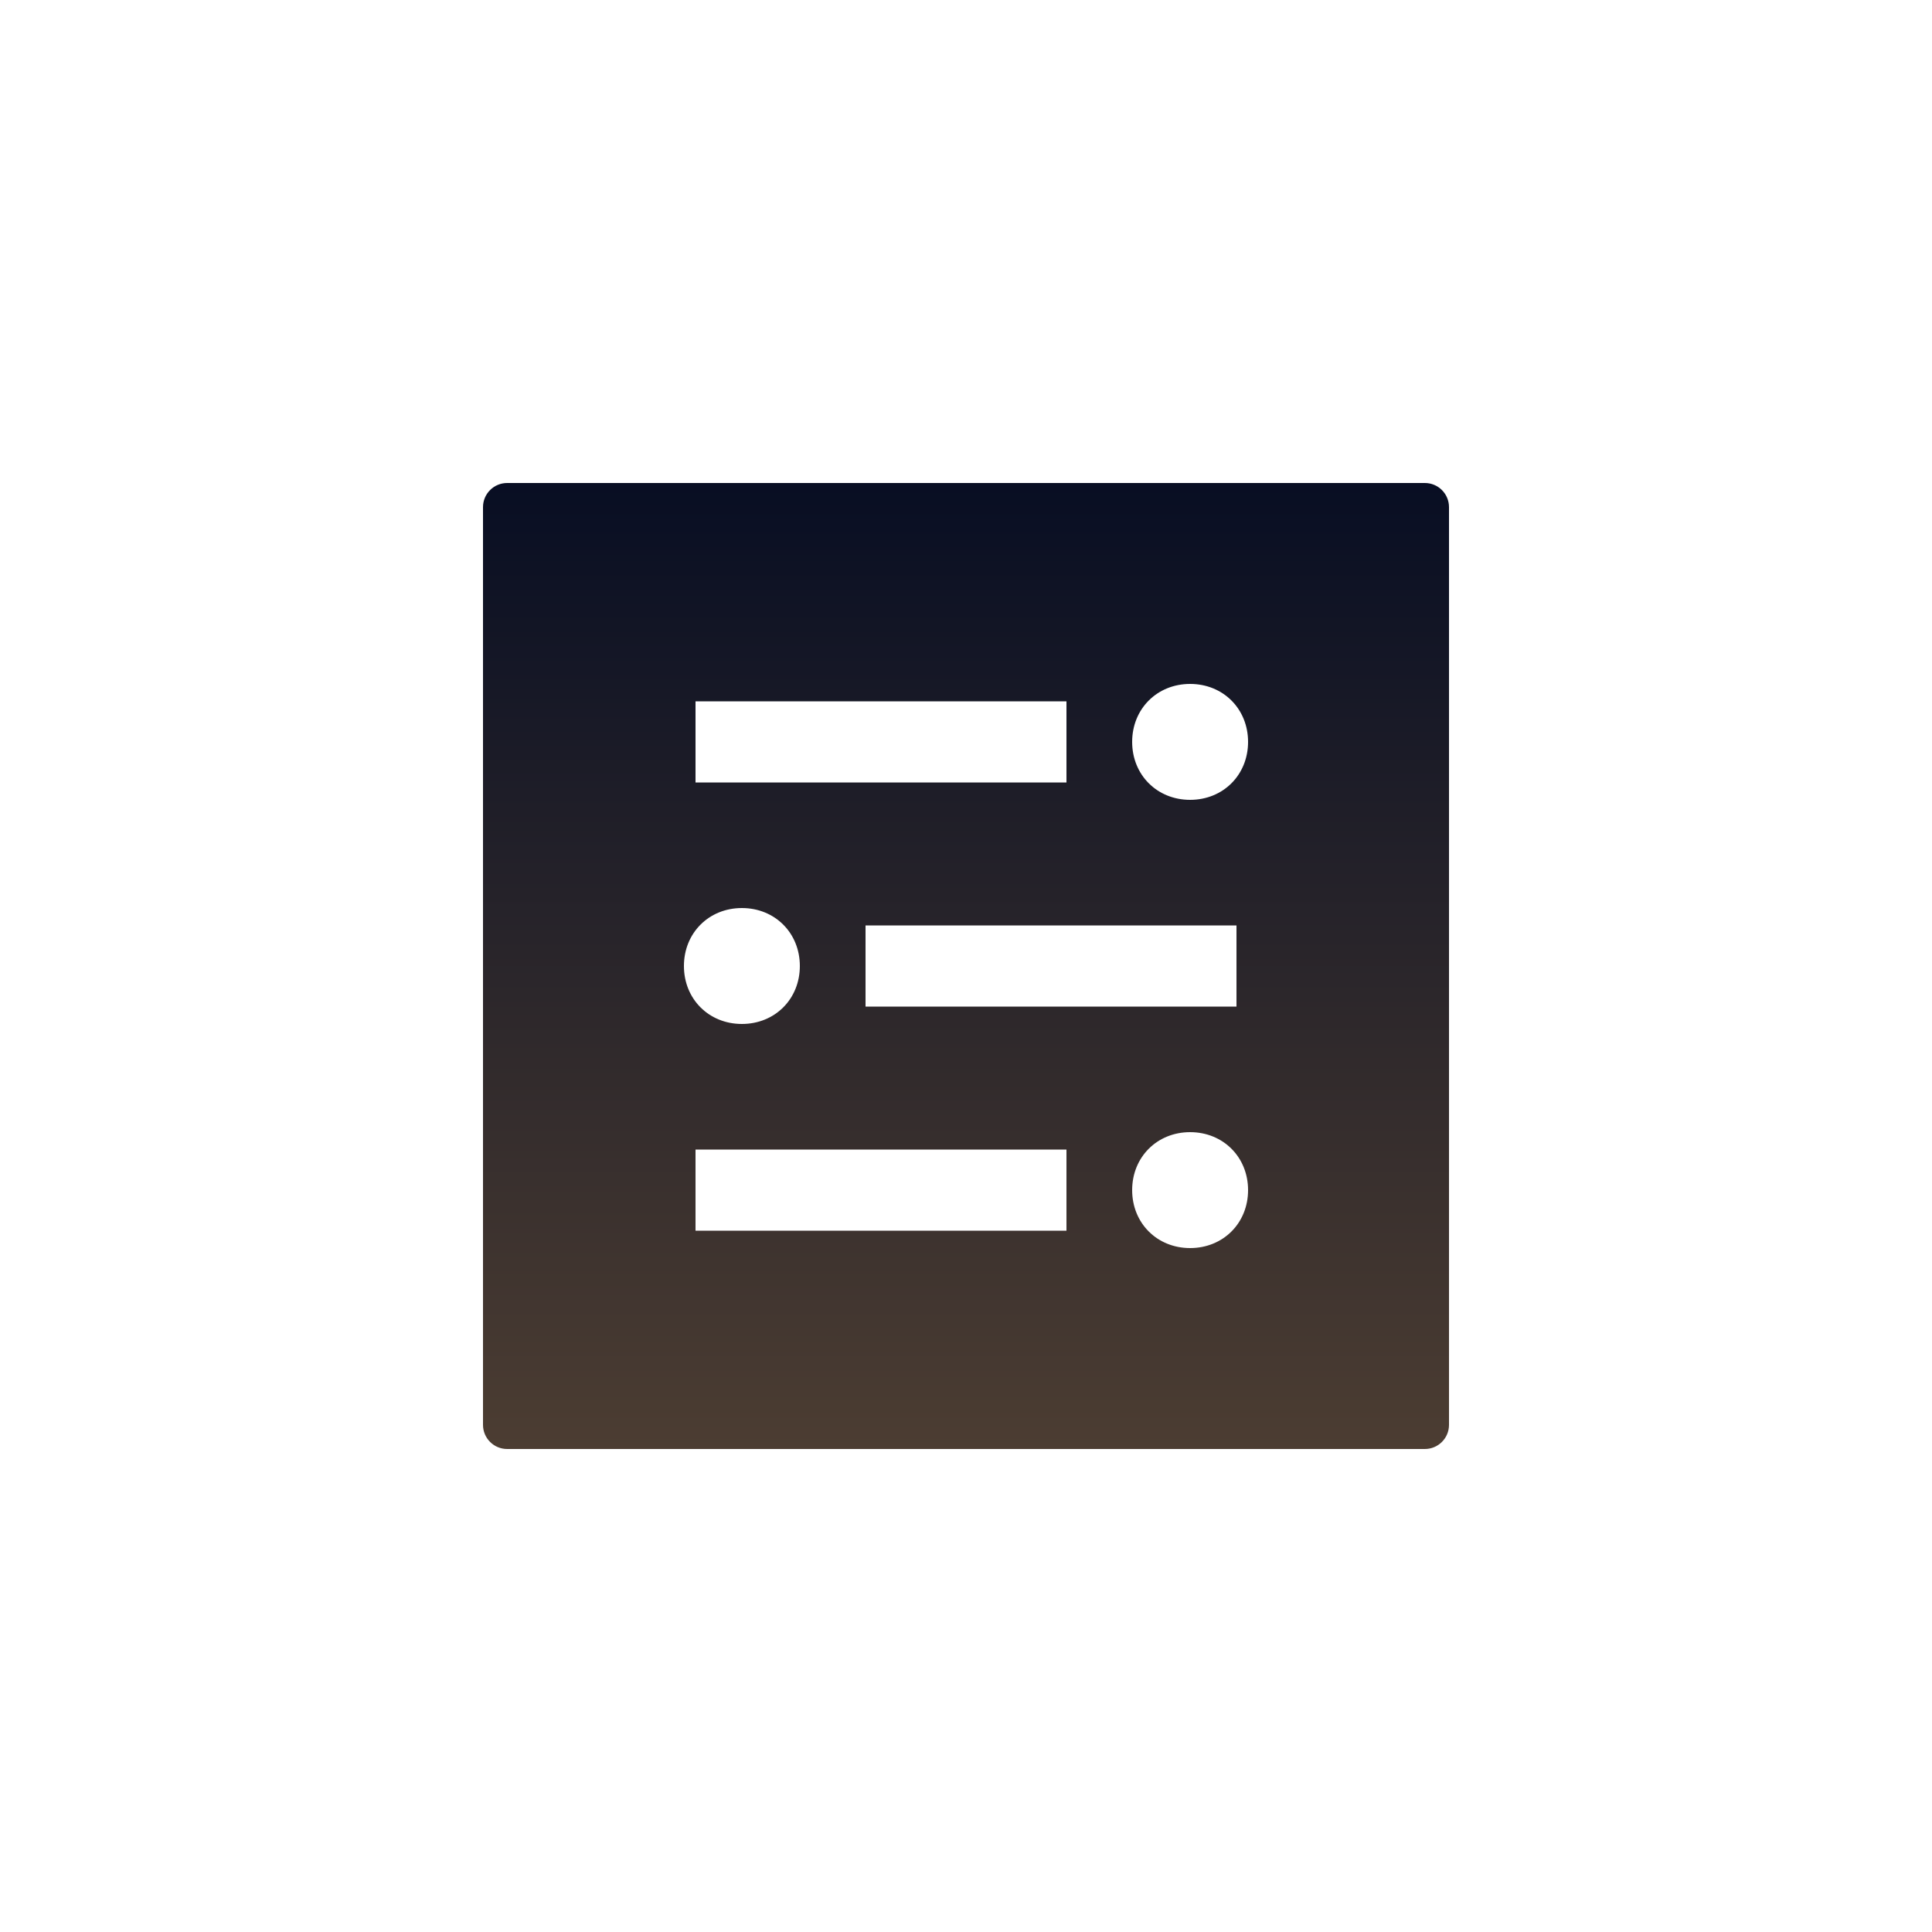 <?xml version="1.0" encoding="UTF-8"?><svg id="Layer_1" xmlns="http://www.w3.org/2000/svg" xmlns:xlink="http://www.w3.org/1999/xlink" viewBox="0 0 320 320"><defs><style>.cls-1{fill:url(#linear-gradient);}</style><linearGradient id="linear-gradient" x1="160" y1="240" x2="160" y2="80" gradientUnits="userSpaceOnUse"><stop offset="0" stop-color="#4c3d32"/><stop offset="1" stop-color="#080e23"/></linearGradient></defs><path class="cls-1" d="M84,80c-2.21,0-4,1.79-4,4v152c0,2.21,1.79,4,4,4h152c2.21,0,4-1.79,4-4V84c0-2.21-1.79-4-4-4H84ZM115.2,116.16h61.44v13.44h-61.44v-13.44ZM204.8,153.28v13.44h-61.44v-13.44h61.44ZM122.88,150.4c5.47,0,9.6,4.13,9.6,9.6s-4.13,9.6-9.6,9.6-9.6-4.13-9.6-9.6,4.13-9.6,9.6-9.6ZM176.64,203.84h-61.44v-13.44h61.44v13.44ZM197.12,206.72c-5.47,0-9.6-4.13-9.6-9.6s4.13-9.6,9.6-9.6,9.6,4.13,9.6,9.6-4.13,9.6-9.6,9.6ZM197.12,132.48c-5.47,0-9.6-4.13-9.6-9.6s4.13-9.6,9.6-9.6,9.6,4.13,9.6,9.6-4.13,9.6-9.6,9.6Z"/></svg>